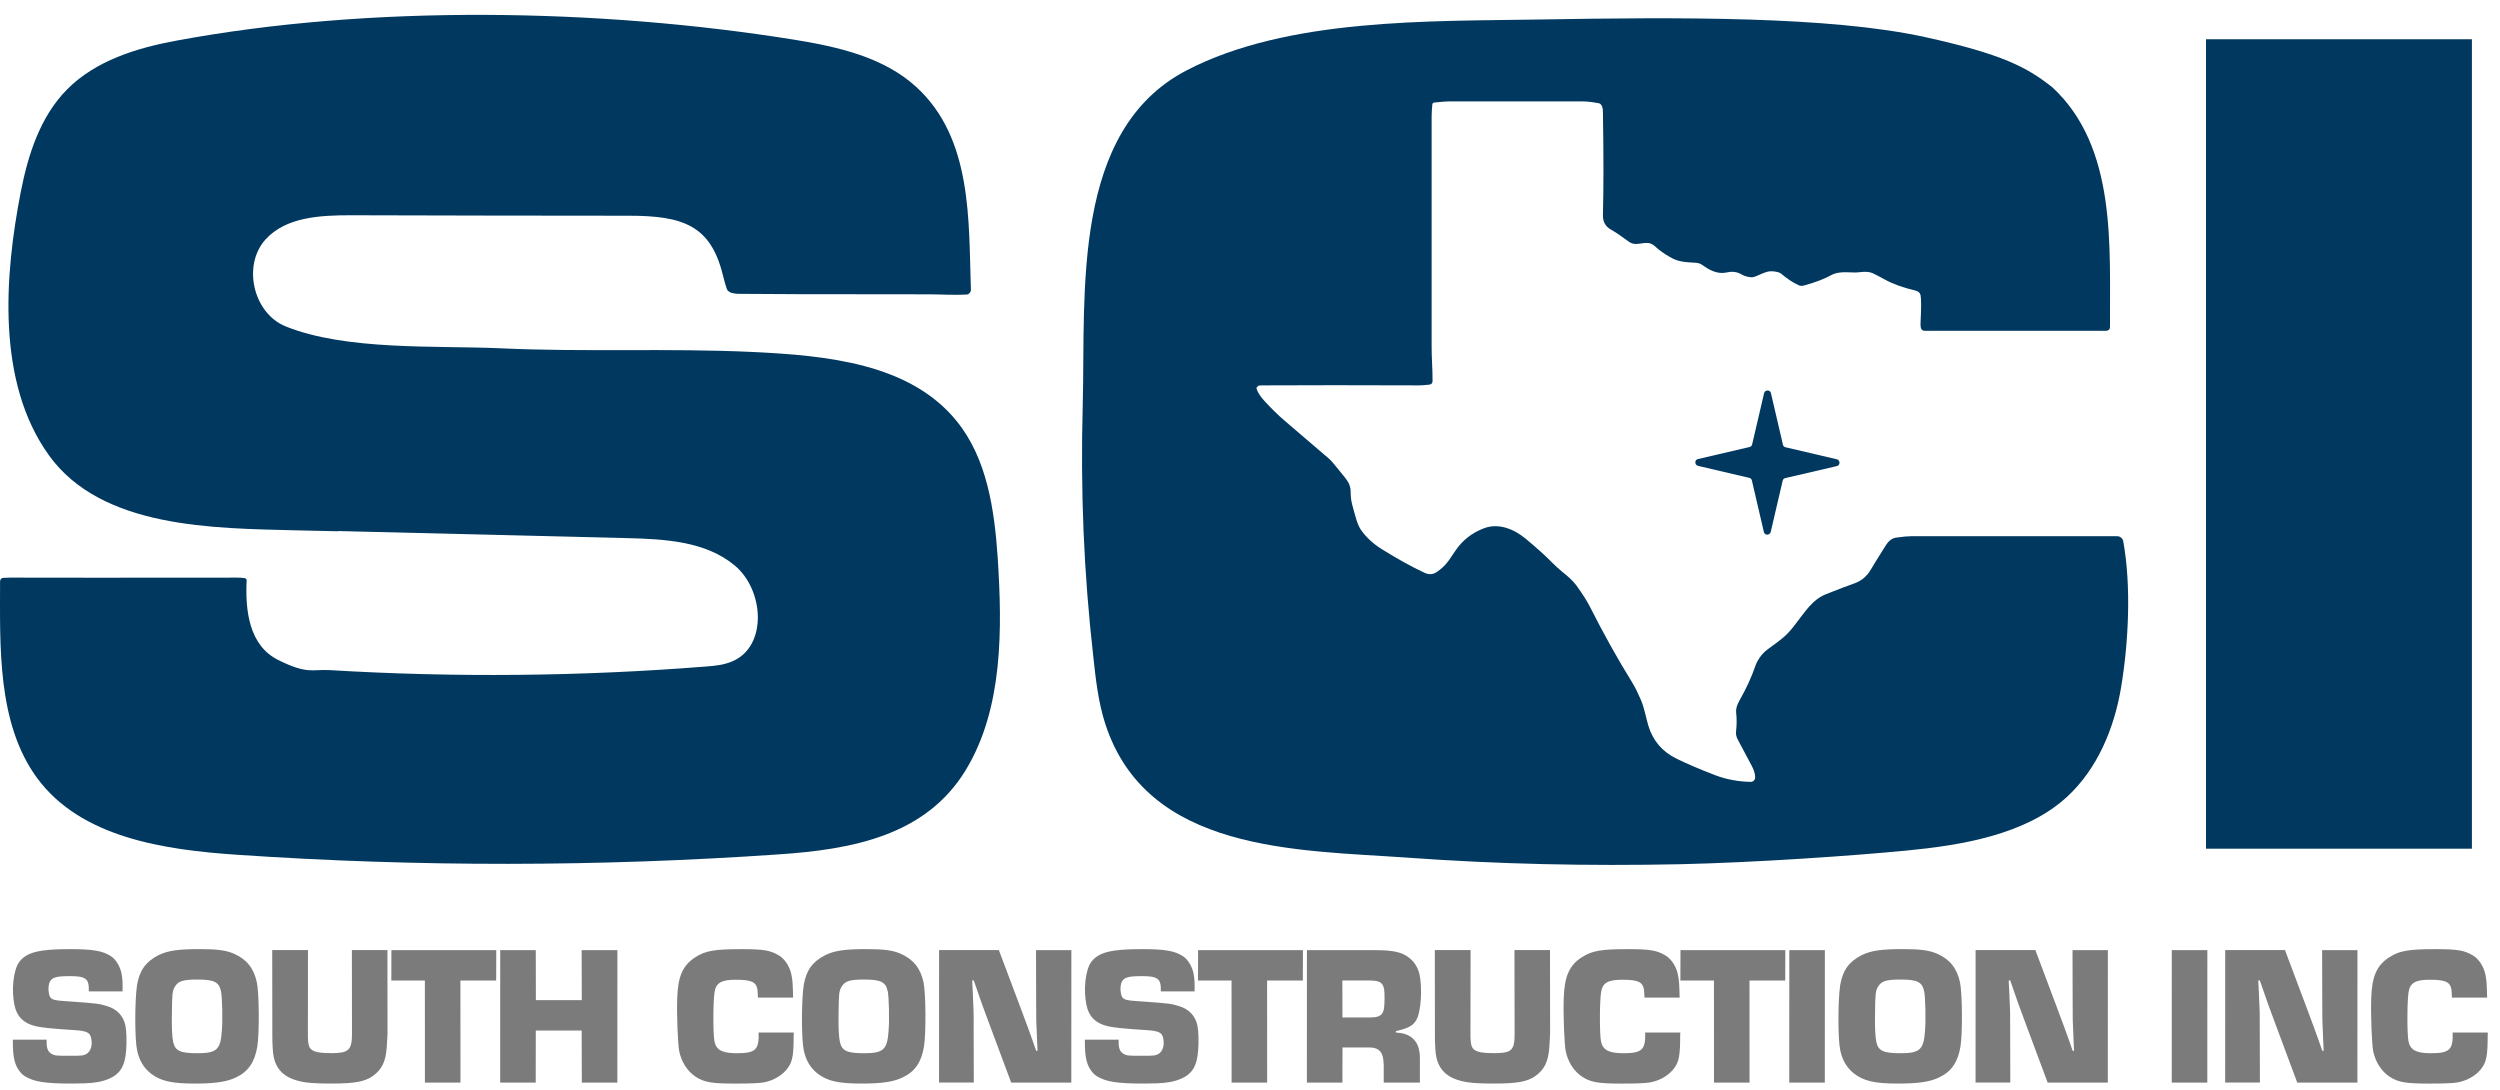 <svg width="117" height="51" viewBox="0 0 117 51" fill="none" xmlns="http://www.w3.org/2000/svg">
<path d="M115.685 1.837H103.241V39.719H115.685V1.837Z" fill="#003860"/>
<path d="M15.838 24.864C15.177 24.853 14.517 24.831 13.856 24.82C10.024 24.72 4.749 24.742 2.282 21.296C-0.174 17.871 0.212 12.882 0.972 8.984C1.313 7.233 1.886 5.449 3.141 4.183C4.473 2.839 6.39 2.245 8.251 1.903C17.358 0.208 28.061 0.395 37.179 1.859C39.217 2.19 41.353 2.674 42.873 4.062C45.516 6.473 45.328 10.306 45.438 13.565C45.438 13.675 45.35 13.774 45.24 13.785C44.668 13.819 43.963 13.774 43.511 13.774C38.193 13.774 35.252 13.763 34.68 13.752C34.492 13.752 34.107 13.752 34.019 13.532C33.975 13.422 33.909 13.191 33.821 12.838C33.248 10.548 31.96 10.096 29.427 10.096C25.088 10.096 20.749 10.085 16.422 10.074C14.99 10.074 13.382 10.151 12.424 11.209C11.334 12.42 11.851 14.655 13.36 15.272C16.19 16.417 20.404 16.167 23.399 16.299C27.418 16.487 31.2 16.285 35.219 16.472C38.677 16.638 42.564 17.001 44.756 19.688C46.198 21.45 46.54 23.851 46.694 26.119C46.903 29.39 46.958 33.145 45.196 36.041C43.313 39.135 39.833 39.752 36.475 39.983C28.039 40.567 19.56 40.578 11.125 40.005C7.667 39.774 3.78 39.201 1.731 36.404C-0.141 33.849 0.003 30.227 0.003 27.209C0.003 27.121 0.069 27.044 0.157 27.044C0.388 27.033 0.663 27.022 0.961 27.033C2.304 27.033 5.674 27.044 11.092 27.033C11.191 27.033 11.312 27.033 11.444 27.055C11.499 27.055 11.543 27.11 11.543 27.165C11.477 28.542 11.642 30.204 13.019 30.887C14.395 31.57 14.605 31.317 15.419 31.361C21.278 31.713 27.169 31.658 33.017 31.195C33.457 31.163 33.898 31.119 34.294 30.942C35.924 30.227 35.759 27.617 34.393 26.471C33.028 25.326 31.101 25.227 29.317 25.183C24.813 25.073 20.32 24.963 15.816 24.853L15.838 24.864Z" fill="#003860"/>
<path d="M58.862 18.102C58.818 18.102 58.796 18.146 58.807 18.19C58.862 18.378 59.005 18.587 59.215 18.807C59.501 19.115 59.798 19.413 60.107 19.677C60.14 19.71 60.833 20.305 62.177 21.45C62.287 21.538 62.441 21.725 62.661 22C63.003 22.43 63.212 22.606 63.212 23.036C63.212 23.465 63.3 23.674 63.432 24.159C63.509 24.445 63.597 24.654 63.685 24.787C63.939 25.15 64.28 25.469 64.721 25.734C65.414 26.163 66.064 26.526 66.681 26.813C66.879 26.901 67.066 26.89 67.242 26.769C67.661 26.482 67.793 26.251 68.101 25.789C68.443 25.282 68.894 24.93 69.456 24.721C70.128 24.467 70.843 24.753 71.394 25.205C71.934 25.657 72.352 26.031 72.627 26.317C72.781 26.471 72.947 26.626 73.123 26.769C73.343 26.945 73.585 27.143 73.773 27.396C74.059 27.793 74.279 28.134 74.422 28.421C75.05 29.665 75.7 30.832 76.382 31.933C76.515 32.143 76.647 32.418 76.801 32.77C76.955 33.145 77.021 33.541 77.142 33.96C77.352 34.653 77.781 35.171 78.453 35.501C78.926 35.733 79.532 35.997 80.281 36.283C80.809 36.481 81.36 36.581 81.933 36.592C82.043 36.592 82.142 36.503 82.142 36.382C82.142 36.206 82.076 36.019 81.977 35.832C81.955 35.799 81.745 35.402 81.338 34.631C81.261 34.488 81.228 34.367 81.25 34.202C81.283 33.916 81.283 33.618 81.25 33.321C81.239 33.178 81.283 33.002 81.404 32.792C81.723 32.231 81.977 31.68 82.164 31.13C82.208 31.008 82.285 30.865 82.417 30.689C82.505 30.579 82.626 30.458 82.781 30.348C83.265 29.995 83.584 29.786 83.948 29.312C84.498 28.608 84.807 28.068 85.467 27.804C86.018 27.584 86.459 27.419 86.8 27.297C87.13 27.176 87.383 26.956 87.56 26.648C87.615 26.549 87.846 26.174 88.254 25.524C88.364 25.348 88.518 25.194 88.738 25.161C89.046 25.117 89.278 25.095 89.443 25.095H99.089C99.222 25.095 99.332 25.194 99.365 25.315C99.75 27.419 99.618 30.072 99.266 32.176C98.946 34.081 98.164 35.975 96.744 37.285C94.806 39.08 91.733 39.565 89.223 39.807C86.712 40.049 82.153 40.369 78.607 40.446C74.356 40.534 70.094 40.446 65.855 40.137C60.679 39.774 53.654 39.895 51.715 33.839C51.407 32.869 51.286 31.845 51.176 30.821C50.713 26.736 50.563 22.978 50.674 18.86C50.806 13.706 50.13 6.099 55.537 3.291C60.272 0.835 66.89 1 72.099 0.912C78.53 0.802 85.633 0.753 90.103 1.738C93.739 2.54 94.882 3.159 96.061 4.095C99.078 6.903 98.726 11.539 98.748 15.283C98.748 15.415 98.682 15.481 98.55 15.481H90.07C89.982 15.481 89.916 15.426 89.894 15.338C89.883 15.261 89.872 15.173 89.883 15.074C89.916 14.424 89.916 14.006 89.883 13.819C89.861 13.708 89.784 13.631 89.641 13.598C89.035 13.455 88.562 13.279 88.209 13.081C87.945 12.938 87.758 12.838 87.637 12.783C87.483 12.717 87.284 12.706 87.031 12.739C86.657 12.794 86.128 12.64 85.688 12.883C85.39 13.048 84.994 13.202 84.487 13.345C84.355 13.389 84.245 13.389 84.168 13.345C83.882 13.213 83.617 13.026 83.353 12.805C83.287 12.75 83.144 12.706 82.924 12.695C82.637 12.673 82.263 12.927 82.043 12.971C81.921 12.993 81.668 12.938 81.536 12.861C81.327 12.728 81.107 12.695 80.875 12.739C80.49 12.827 80.215 12.739 79.895 12.552C79.708 12.442 79.598 12.31 79.378 12.299C78.86 12.266 78.552 12.266 78.144 12.024C77.88 11.869 77.671 11.726 77.517 11.583C77.385 11.451 77.252 11.385 77.153 11.374C77.043 11.363 76.9 11.374 76.702 11.407C76.515 11.44 76.349 11.407 76.195 11.286C75.887 11.055 75.623 10.878 75.413 10.757C75.138 10.614 75.006 10.372 75.017 10.052C75.05 8.819 75.05 7.211 75.017 5.24C75.017 5.075 74.984 4.954 74.918 4.888C74.896 4.855 74.863 4.844 74.83 4.833C74.588 4.789 74.334 4.745 74.026 4.745H67.903C67.661 4.745 67.408 4.767 67.121 4.8C67.077 4.8 67.033 4.844 67.033 4.888C67.011 5.108 67 5.306 67 5.482V16.241C67 16.737 67.044 17.265 67.044 17.827C67.044 17.937 66.989 17.992 66.879 18.003C66.648 18.025 66.505 18.036 66.439 18.036C63.553 18.025 61.131 18.025 59.17 18.036C59.06 18.036 58.95 18.036 58.862 18.058V18.102Z" fill="#003860"/>
<path d="M83.562 20.932L85.963 21.494C86.051 21.516 86.106 21.604 86.084 21.692C86.073 21.747 86.029 21.802 85.963 21.813L83.551 22.375C83.496 22.386 83.441 22.43 83.43 22.496L82.869 24.897C82.847 24.985 82.758 25.04 82.67 25.018C82.615 25.007 82.56 24.963 82.549 24.897L81.988 22.485C81.977 22.43 81.933 22.375 81.867 22.364L79.466 21.802C79.378 21.78 79.323 21.692 79.345 21.604C79.356 21.549 79.4 21.494 79.466 21.483L81.877 20.921C81.933 20.91 81.988 20.866 81.999 20.8L82.56 18.399C82.582 18.311 82.67 18.256 82.758 18.278C82.814 18.289 82.869 18.333 82.88 18.399L83.441 20.811C83.452 20.866 83.496 20.921 83.562 20.932Z" fill="#003860"/>
<path d="M4.155 46.399C4.162 46.213 4.155 46.139 4.135 46.045C4.076 45.767 3.872 45.683 3.269 45.683C2.665 45.683 2.454 45.739 2.351 45.916C2.268 46.045 2.245 46.288 2.29 46.501C2.347 46.771 2.441 46.817 3.099 46.855C4.61 46.966 4.619 46.966 5.016 47.087C5.484 47.236 5.773 47.543 5.87 47.998C5.919 48.23 5.939 48.76 5.903 49.16C5.847 49.903 5.626 50.265 5.072 50.498C4.697 50.656 4.263 50.711 3.371 50.711C2.098 50.711 1.578 50.627 1.149 50.358C0.933 50.218 0.74 49.921 0.673 49.605C0.618 49.345 0.598 49.121 0.602 48.656H2.182C2.177 48.851 2.183 48.926 2.205 49.029C2.232 49.158 2.312 49.27 2.416 49.326C2.593 49.41 2.62 49.41 3.345 49.41C3.856 49.41 3.91 49.401 4.043 49.326C4.25 49.205 4.337 48.917 4.266 48.583C4.211 48.323 4.065 48.248 3.5 48.21C2.473 48.145 1.98 48.099 1.658 48.024C1.098 47.884 0.791 47.578 0.679 47.049C0.522 46.314 0.63 45.376 0.906 45.014C1.238 44.568 1.838 44.419 3.251 44.419C4.375 44.419 4.83 44.503 5.211 44.763C5.429 44.911 5.614 45.218 5.684 45.543C5.737 45.794 5.745 46.008 5.735 46.398H4.155V46.399Z" fill="#7B7B7B"/>
<path d="M10.945 44.633C11.54 44.892 11.879 45.311 12.02 45.971C12.13 46.491 12.143 48.387 12.04 48.991C11.915 49.716 11.618 50.153 11.043 50.423C10.631 50.627 10.073 50.711 9.116 50.711C8.019 50.711 7.511 50.59 7.055 50.237C6.719 49.967 6.515 49.623 6.415 49.149C6.3 48.609 6.306 46.797 6.415 46.091C6.538 45.402 6.825 45.003 7.429 44.696C7.851 44.492 8.337 44.418 9.34 44.418C10.167 44.418 10.579 44.474 10.946 44.632L10.945 44.633ZM8.18 46.185C8.066 46.39 8.056 46.474 8.044 47.468C8.03 48.063 8.057 48.537 8.102 48.751C8.193 49.178 8.421 49.291 9.248 49.291C10.132 49.291 10.319 49.123 10.38 48.278C10.428 47.757 10.401 46.67 10.344 46.4C10.249 45.954 10.03 45.843 9.231 45.843C8.552 45.843 8.335 45.918 8.179 46.186L8.18 46.185Z" fill="#7B7B7B"/>
<path d="M18.132 44.465L18.136 48.378C18.136 48.461 18.128 48.518 18.101 49C18.052 49.688 17.871 50.059 17.434 50.367C17.053 50.626 16.587 50.71 15.527 50.71C14.468 50.71 14.075 50.654 13.638 50.478C13.19 50.292 12.913 49.957 12.811 49.474C12.769 49.279 12.746 48.906 12.745 48.507L12.74 44.464H14.413L14.409 48.507C14.406 48.628 14.425 48.804 14.442 48.879C14.509 49.195 14.761 49.287 15.523 49.287C16.285 49.287 16.471 49.157 16.473 48.423L16.468 44.463H18.132V44.465Z" fill="#7B7B7B"/>
<path d="M21.55 50.665H19.886L19.884 45.888H18.314L18.318 44.466H23.225L23.221 45.888H21.548L21.55 50.665Z" fill="#7B7B7B"/>
<path d="M28.893 50.665H27.229L27.222 48.23H25.075L25.072 50.665H23.408L23.41 44.465H25.074L25.079 46.807H27.227L27.221 44.465H28.894L28.892 50.665H28.893Z" fill="#7B7B7B"/>
<path d="M37.15 48.323C37.15 48.406 37.148 48.49 37.143 48.509C37.143 49.336 37.09 49.662 36.899 49.94C36.667 50.294 36.215 50.572 35.74 50.656C35.543 50.694 35.11 50.712 34.377 50.712C33.307 50.712 32.941 50.647 32.551 50.388C32.172 50.136 31.896 49.709 31.789 49.207C31.722 48.891 31.666 47.488 31.694 46.707C31.728 45.685 31.954 45.173 32.551 44.792C33.018 44.495 33.447 44.42 34.693 44.42C35.743 44.42 36.052 44.476 36.457 44.717C36.734 44.885 36.956 45.228 37.035 45.6C37.09 45.86 37.101 46 37.118 46.688H35.472C35.47 46.632 35.469 46.586 35.466 46.567C35.46 46.456 35.454 46.335 35.442 46.279C35.37 45.944 35.147 45.852 34.421 45.852C33.761 45.852 33.505 46 33.44 46.437C33.369 46.893 33.368 48.417 33.438 48.742C33.522 49.142 33.805 49.291 34.484 49.291C35.357 49.291 35.528 49.132 35.504 48.324H37.15V48.323Z" fill="#7B7B7B"/>
<path d="M42.146 44.633C42.74 44.892 43.08 45.311 43.221 45.971C43.331 46.491 43.344 48.387 43.24 48.991C43.116 49.716 42.819 50.153 42.244 50.423C41.832 50.627 41.274 50.711 40.317 50.711C39.22 50.711 38.711 50.59 38.255 50.237C37.919 49.967 37.716 49.623 37.615 49.149C37.501 48.609 37.506 46.797 37.615 46.091C37.739 45.402 38.025 45.003 38.63 44.696C39.051 44.492 39.537 44.418 40.54 44.418C41.367 44.418 41.779 44.474 42.147 44.632L42.146 44.633ZM39.382 46.185C39.267 46.39 39.257 46.474 39.245 47.468C39.232 48.063 39.258 48.537 39.305 48.751C39.396 49.178 39.624 49.291 40.451 49.291C41.334 49.291 41.521 49.123 41.583 48.278C41.63 47.757 41.604 46.67 41.547 46.4C41.452 45.954 41.233 45.843 40.434 45.843C39.755 45.843 39.538 45.918 39.382 46.186V46.185Z" fill="#7B7B7B"/>
<path d="M50.139 50.665H47.323L46.349 48.053C46.078 47.346 45.822 46.621 45.573 45.887H45.498L45.528 46.463C45.568 47.309 45.572 47.457 45.567 48.182L45.574 50.664H43.947L43.95 44.464H46.747L47.729 47.076L48.12 48.127C48.251 48.48 48.37 48.824 48.492 49.177H48.557L48.532 48.62C48.49 47.766 48.494 47.699 48.492 46.947L48.486 44.465H50.14L50.137 50.665H50.139Z" fill="#7B7B7B"/>
<path d="M54.325 46.399C54.332 46.213 54.325 46.139 54.305 46.045C54.246 45.767 54.042 45.683 53.439 45.683C52.835 45.683 52.624 45.739 52.521 45.916C52.438 46.045 52.415 46.288 52.46 46.501C52.517 46.771 52.611 46.817 53.269 46.855C54.78 46.966 54.789 46.966 55.186 47.087C55.654 47.236 55.943 47.543 56.04 47.998C56.089 48.23 56.109 48.76 56.073 49.16C56.017 49.903 55.796 50.265 55.242 50.498C54.867 50.656 54.433 50.711 53.541 50.711C52.268 50.711 51.748 50.627 51.319 50.358C51.103 50.218 50.91 49.921 50.843 49.605C50.788 49.345 50.768 49.121 50.772 48.656H52.352C52.347 48.851 52.353 48.926 52.375 49.029C52.403 49.158 52.482 49.27 52.586 49.326C52.763 49.41 52.79 49.41 53.515 49.41C54.026 49.41 54.08 49.401 54.213 49.326C54.42 49.205 54.507 48.917 54.436 48.583C54.381 48.323 54.235 48.248 53.67 48.21C52.642 48.145 52.15 48.099 51.828 48.024C51.268 47.884 50.961 47.578 50.849 47.049C50.692 46.314 50.799 45.376 51.075 45.014C51.408 44.568 52.008 44.419 53.421 44.419C54.545 44.419 55 44.503 55.381 44.763C55.598 44.911 55.784 45.218 55.854 45.543C55.907 45.794 55.915 46.008 55.905 46.398H54.325V46.399Z" fill="#7B7B7B"/>
<path d="M59.303 50.665H57.639L57.636 45.888H56.066L56.071 44.466H60.978L60.973 45.888H59.3L59.303 50.665Z" fill="#7B7B7B"/>
<path d="M61.164 44.465H64.287C64.975 44.465 65.377 44.521 65.664 44.651C66.066 44.837 66.344 45.181 66.435 45.608C66.567 46.23 66.505 47.291 66.316 47.672C66.16 47.988 65.954 48.109 65.325 48.258L65.33 48.323C65.94 48.35 66.305 48.63 66.414 49.141C66.44 49.262 66.453 49.364 66.451 49.531V50.665H64.758V49.838C64.751 49.717 64.743 49.587 64.721 49.484C64.651 49.16 64.454 49.02 64.064 49.02H62.829L62.825 50.665H61.162L61.164 44.465ZM64.148 47.616C64.567 47.616 64.736 47.495 64.776 47.16C64.803 46.936 64.805 46.425 64.776 46.287C64.709 45.971 64.561 45.887 64.068 45.887H62.822L62.827 47.616H64.146H64.148Z" fill="#7B7B7B"/>
<path d="M72.54 44.465L72.545 48.378C72.545 48.461 72.537 48.518 72.51 49C72.461 49.688 72.279 50.059 71.843 50.367C71.462 50.626 70.996 50.71 69.937 50.71C68.878 50.71 68.485 50.654 68.047 50.478C67.599 50.292 67.323 49.957 67.22 49.474C67.178 49.279 67.155 48.906 67.154 48.507L67.15 44.464H68.823L68.818 48.507C68.816 48.628 68.835 48.804 68.851 48.879C68.918 49.195 69.171 49.287 69.933 49.287C70.732 49.287 70.881 49.157 70.883 48.423L70.877 44.463H72.541L72.54 44.465Z" fill="#7B7B7B"/>
<path d="M78.639 48.323C78.639 48.406 78.637 48.49 78.632 48.509C78.632 49.336 78.579 49.662 78.388 49.94C78.156 50.294 77.704 50.572 77.229 50.656C77.032 50.694 76.599 50.712 75.866 50.712C74.797 50.712 74.43 50.647 74.04 50.388C73.661 50.136 73.385 49.709 73.278 49.207C73.211 48.891 73.155 47.488 73.183 46.707C73.218 45.685 73.443 45.173 74.04 44.792C74.507 44.495 74.937 44.42 76.182 44.42C77.233 44.42 77.541 44.476 77.946 44.717C78.224 44.885 78.445 45.228 78.524 45.6C78.579 45.86 78.59 46 78.607 46.688H76.962C76.96 46.632 76.958 46.586 76.955 46.567C76.95 46.456 76.943 46.335 76.931 46.279C76.859 45.944 76.636 45.852 75.911 45.852C75.251 45.852 74.995 46 74.93 46.437C74.859 46.893 74.858 48.417 74.928 48.742C75.013 49.142 75.296 49.291 75.974 49.291C76.847 49.291 77.018 49.132 76.995 48.324H78.64L78.639 48.323Z" fill="#7B7B7B"/>
<path d="M81.879 50.665H80.215L80.213 45.888H78.642L78.647 44.466H83.553L83.549 45.888H81.876L81.879 50.665Z" fill="#7B7B7B"/>
<path d="M85.401 50.665H83.737L83.74 44.465H85.404L85.401 50.665Z" fill="#7B7B7B"/>
<path d="M90.653 44.633C91.248 44.892 91.587 45.311 91.728 45.971C91.838 46.491 91.851 48.387 91.748 48.991C91.623 49.716 91.326 50.153 90.751 50.423C90.339 50.627 89.781 50.711 88.824 50.711C87.727 50.711 87.218 50.59 86.763 50.237C86.427 49.967 86.223 49.623 86.123 49.149C86.008 48.609 86.014 46.797 86.123 46.091C86.246 45.402 86.532 45.003 87.137 44.696C87.558 44.492 88.044 44.418 89.047 44.418C89.874 44.418 90.286 44.474 90.654 44.632L90.653 44.633ZM87.888 46.185C87.773 46.39 87.763 46.474 87.751 47.468C87.738 48.063 87.765 48.537 87.81 48.751C87.901 49.178 88.129 49.291 88.956 49.291C89.839 49.291 90.026 49.123 90.088 48.278C90.135 47.757 90.109 46.67 90.052 46.4C89.957 45.954 89.738 45.843 88.939 45.843C88.26 45.843 88.043 45.918 87.887 46.186L87.888 46.185Z" fill="#7B7B7B"/>
<path d="M98.646 50.665H95.83L94.856 48.053C94.585 47.346 94.329 46.621 94.08 45.887H94.006L94.036 46.463C94.077 47.309 94.08 47.457 94.076 48.182L94.082 50.664H92.456L92.458 44.464H95.255L96.237 47.076L96.628 48.127C96.759 48.48 96.878 48.824 97 49.177H97.065L97.04 48.62C96.998 47.766 97.003 47.699 97 46.947L96.994 44.465H98.648L98.646 50.665Z" fill="#7B7B7B"/>
<path d="M103.302 50.665H101.638L101.64 44.465H103.304L103.302 50.665Z" fill="#7B7B7B"/>
<path d="M110.327 50.665H107.511L106.538 48.053C106.267 47.346 106.01 46.621 105.762 45.887H105.687L105.716 46.463C105.757 47.309 105.761 47.457 105.757 48.182L105.764 50.664H104.137L104.14 44.464H106.937L107.919 47.076L108.31 48.127C108.441 48.48 108.56 48.824 108.682 49.177H108.747L108.722 48.62C108.68 47.766 108.684 47.699 108.682 46.947L108.675 44.465H110.329L110.327 50.665Z" fill="#7B7B7B"/>
<path d="M116.429 48.323C116.429 48.406 116.428 48.49 116.423 48.509C116.423 49.336 116.37 49.662 116.178 49.94C115.947 50.294 115.494 50.572 115.02 50.656C114.822 50.694 114.39 50.712 113.656 50.712C112.587 50.712 112.22 50.647 111.83 50.388C111.452 50.136 111.175 49.709 111.068 49.207C111.001 48.891 110.945 47.488 110.974 46.707C111.008 45.685 111.234 45.173 111.83 44.792C112.297 44.495 112.727 44.42 113.972 44.42C115.023 44.42 115.331 44.476 115.736 44.717C116.014 44.885 116.235 45.228 116.315 45.6C116.37 45.86 116.381 46 116.397 46.688H114.752C114.75 46.632 114.749 46.586 114.745 46.567C114.74 46.456 114.733 46.335 114.721 46.279C114.65 45.944 114.426 45.852 113.701 45.852C113.042 45.852 112.785 46 112.72 46.437C112.65 46.893 112.649 48.417 112.718 48.742C112.803 49.142 113.086 49.291 113.764 49.291C114.637 49.291 114.809 49.132 114.785 48.324H116.43L116.429 48.323Z" fill="#7B7B7B"/>
</svg>
